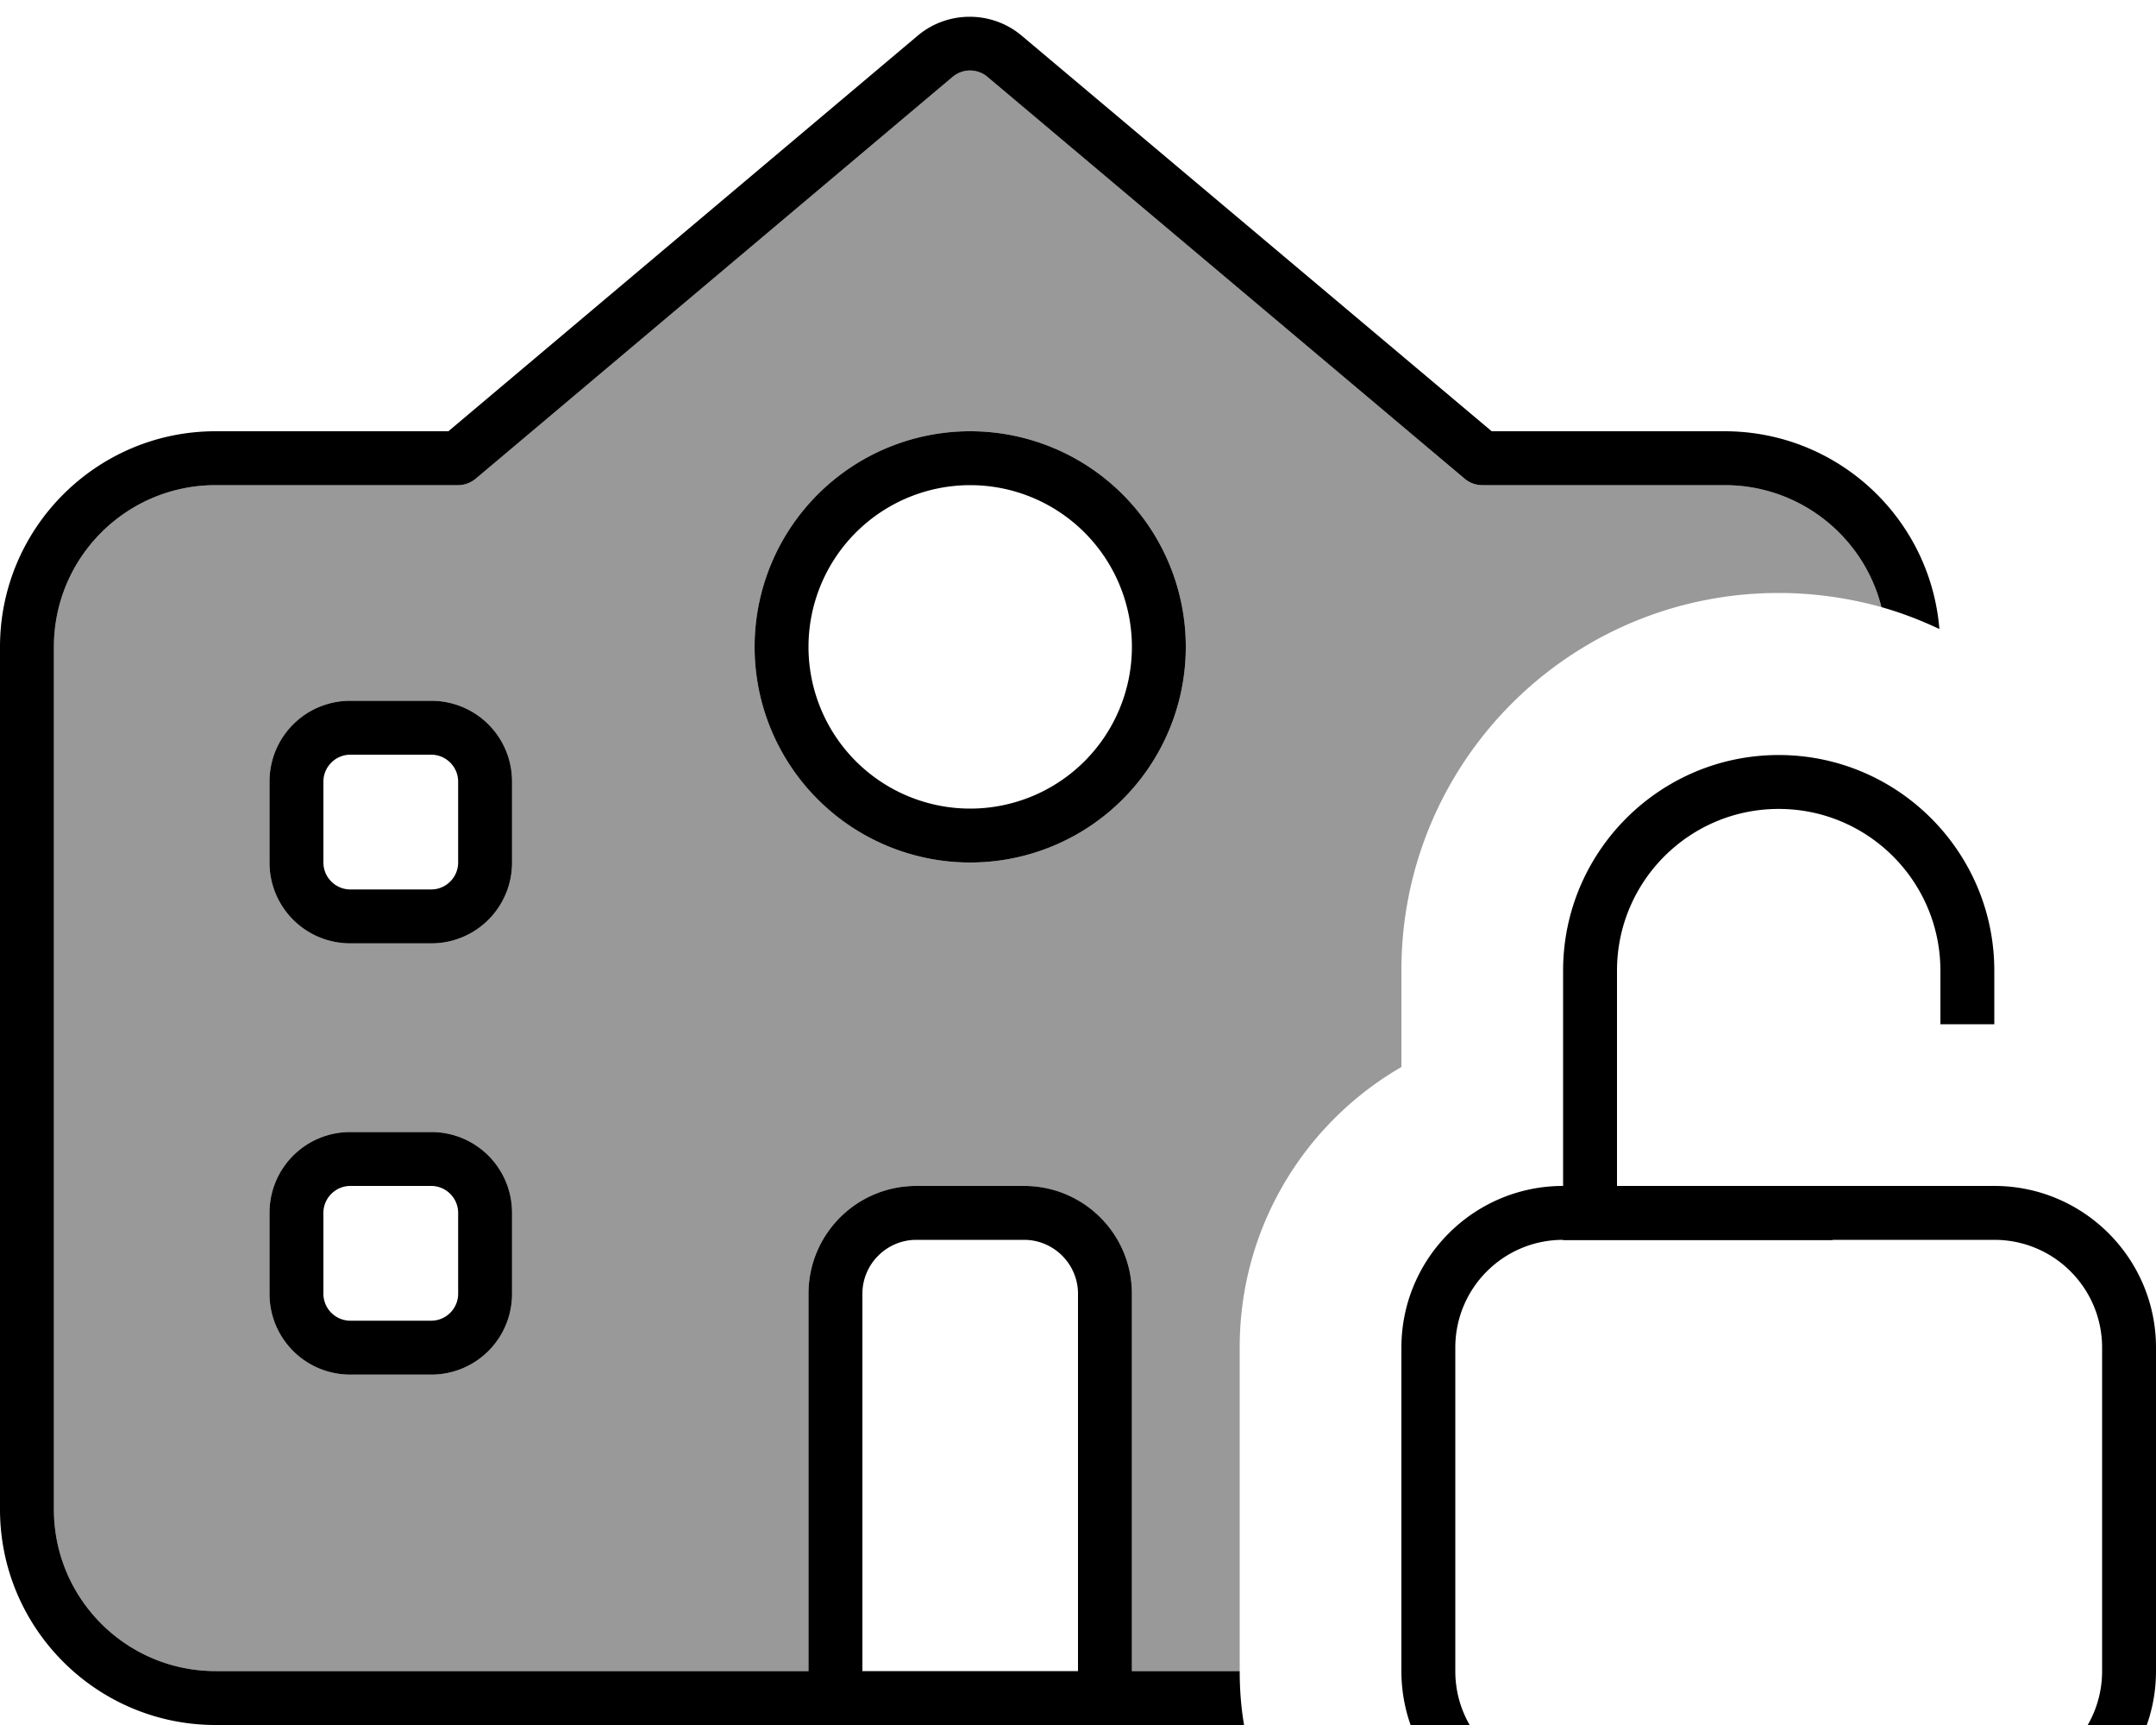 <svg xmlns="http://www.w3.org/2000/svg" viewBox="0 0 640 512"><!--! Font Awesome Pro 7.1.0 by @fontawesome - https://fontawesome.com License - https://fontawesome.com/license (Commercial License) Copyright 2025 Fonticons, Inc. --><path opacity=".4" fill="currentColor" d="M16 192c0-26.5 21.5-48 48-48l72 0c1.9 0 3.7-.7 5.2-1.9L282.8 22.8c3-2.5 7.3-2.5 10.3 0L434.8 142.1c1.4 1.2 3.3 1.9 5.2 1.9l72 0c22.4 0 41.3 15.4 46.5 36.2-9.7-2.7-20-4.2-30.5-4.2-61.9 0-112 50.1-112 112l0 28.7c-28.7 16.6-48 47.6-48 83.2l0 96.1-32 0 0-112c0-17.7-14.3-32-32-32l-7.3 0c-.2 0-.5 0-.7 0l-16 0c-.2 0-.5 0-.7 0l-7.3 0c-17.7 0-32 14.3-32 32l0 112-176 0c-26.5 0-48-21.5-48-48l0-256zm64 40l0 24c0 13.3 10.7 24 24 24l24 0c13.3 0 24-10.7 24-24l0-24c0-13.3-10.7-24-24-24l-24 0c-13.3 0-24 10.7-24 24zm0 128l0 24c0 13.3 10.7 24 24 24l24 0c13.3 0 24-10.7 24-24l0-24c0-13.3-10.7-24-24-24l-24 0c-13.3 0-24 10.7-24 24zM224 192a64 64 0 1 0 128 0 64 64 0 1 0 -128 0z"/><path fill="currentColor" d="M282.8 22.8c3-2.5 7.3-2.5 10.3 0L434.8 142.1c1.4 1.2 3.3 1.9 5.2 1.9l72 0c22.4 0 41.3 15.4 46.5 36.2 6 1.7 11.7 3.9 17.2 6.5-2.7-32.9-30.2-58.7-63.8-58.7l-69.1 0-139.5-117.4c-8.9-7.5-22-7.5-30.9 0L133.1 128 64 128c-35.3 0-64 28.7-64 64L0 448c0 35.3 28.7 64 64 64l305.3 0c-.9-5.2-1.3-10.6-1.3-16l-32 0 0-112c0-17.7-14.3-32-32-32l-32 0c-17.7 0-32 14.3-32 32l0 112-176 0c-26.5 0-48-21.5-48-48l0-256c0-26.5 21.5-48 48-48l72 0c1.9 0 3.7-.7 5.2-1.9L282.8 22.8zM320 384l0 112-64 0 0-112c0-8.8 7.2-16 16-16l32 0c8.8 0 16 7.2 16 16zM240 192a48 48 0 1 1 96 0 48 48 0 1 1 -96 0zm112 0a64 64 0 1 0 -128 0 64 64 0 1 0 128 0zM104 208c-13.3 0-24 10.7-24 24l0 24c0 13.3 10.7 24 24 24l24 0c13.3 0 24-10.7 24-24l0-24c0-13.3-10.7-24-24-24l-24 0zm-8 24c0-4.4 3.6-8 8-8l24 0c4.4 0 8 3.6 8 8l0 24c0 4.4-3.6 8-8 8l-24 0c-4.4 0-8-3.6-8-8l0-24zM80 360l0 24c0 13.3 10.7 24 24 24l24 0c13.3 0 24-10.7 24-24l0-24c0-13.3-10.7-24-24-24l-24 0c-13.3 0-24 10.7-24 24zm24-8l24 0c4.4 0 8 3.6 8 8l0 24c0 4.4-3.6 8-8 8l-24 0c-4.4 0-8-3.6-8-8l0-24c0-4.4 3.6-8 8-8zm472-48l16 0 0-15.9c0-35.3-28.7-64-64-64s-64 28.7-64 64l0 63.9c-26.5 0-48 21.5-48 48l0 96c0 26.5 21.5 48 48 48l128 0c26.5 0 48-21.5 48-48l0-96c0-26.5-21.5-48-48-48l-112 0 0-63.9c0-26.5 21.5-48 48-48s48 21.5 48 48l0 15.9zM432 400c0-17.7 14.3-32 32-32l0 .1 80 0 0-.1 48 0c17.7 0 32 14.3 32 32l0 96c0 17.7-14.3 32-32 32l-128 0c-17.7 0-32-14.3-32-32l0-96z"/></svg>